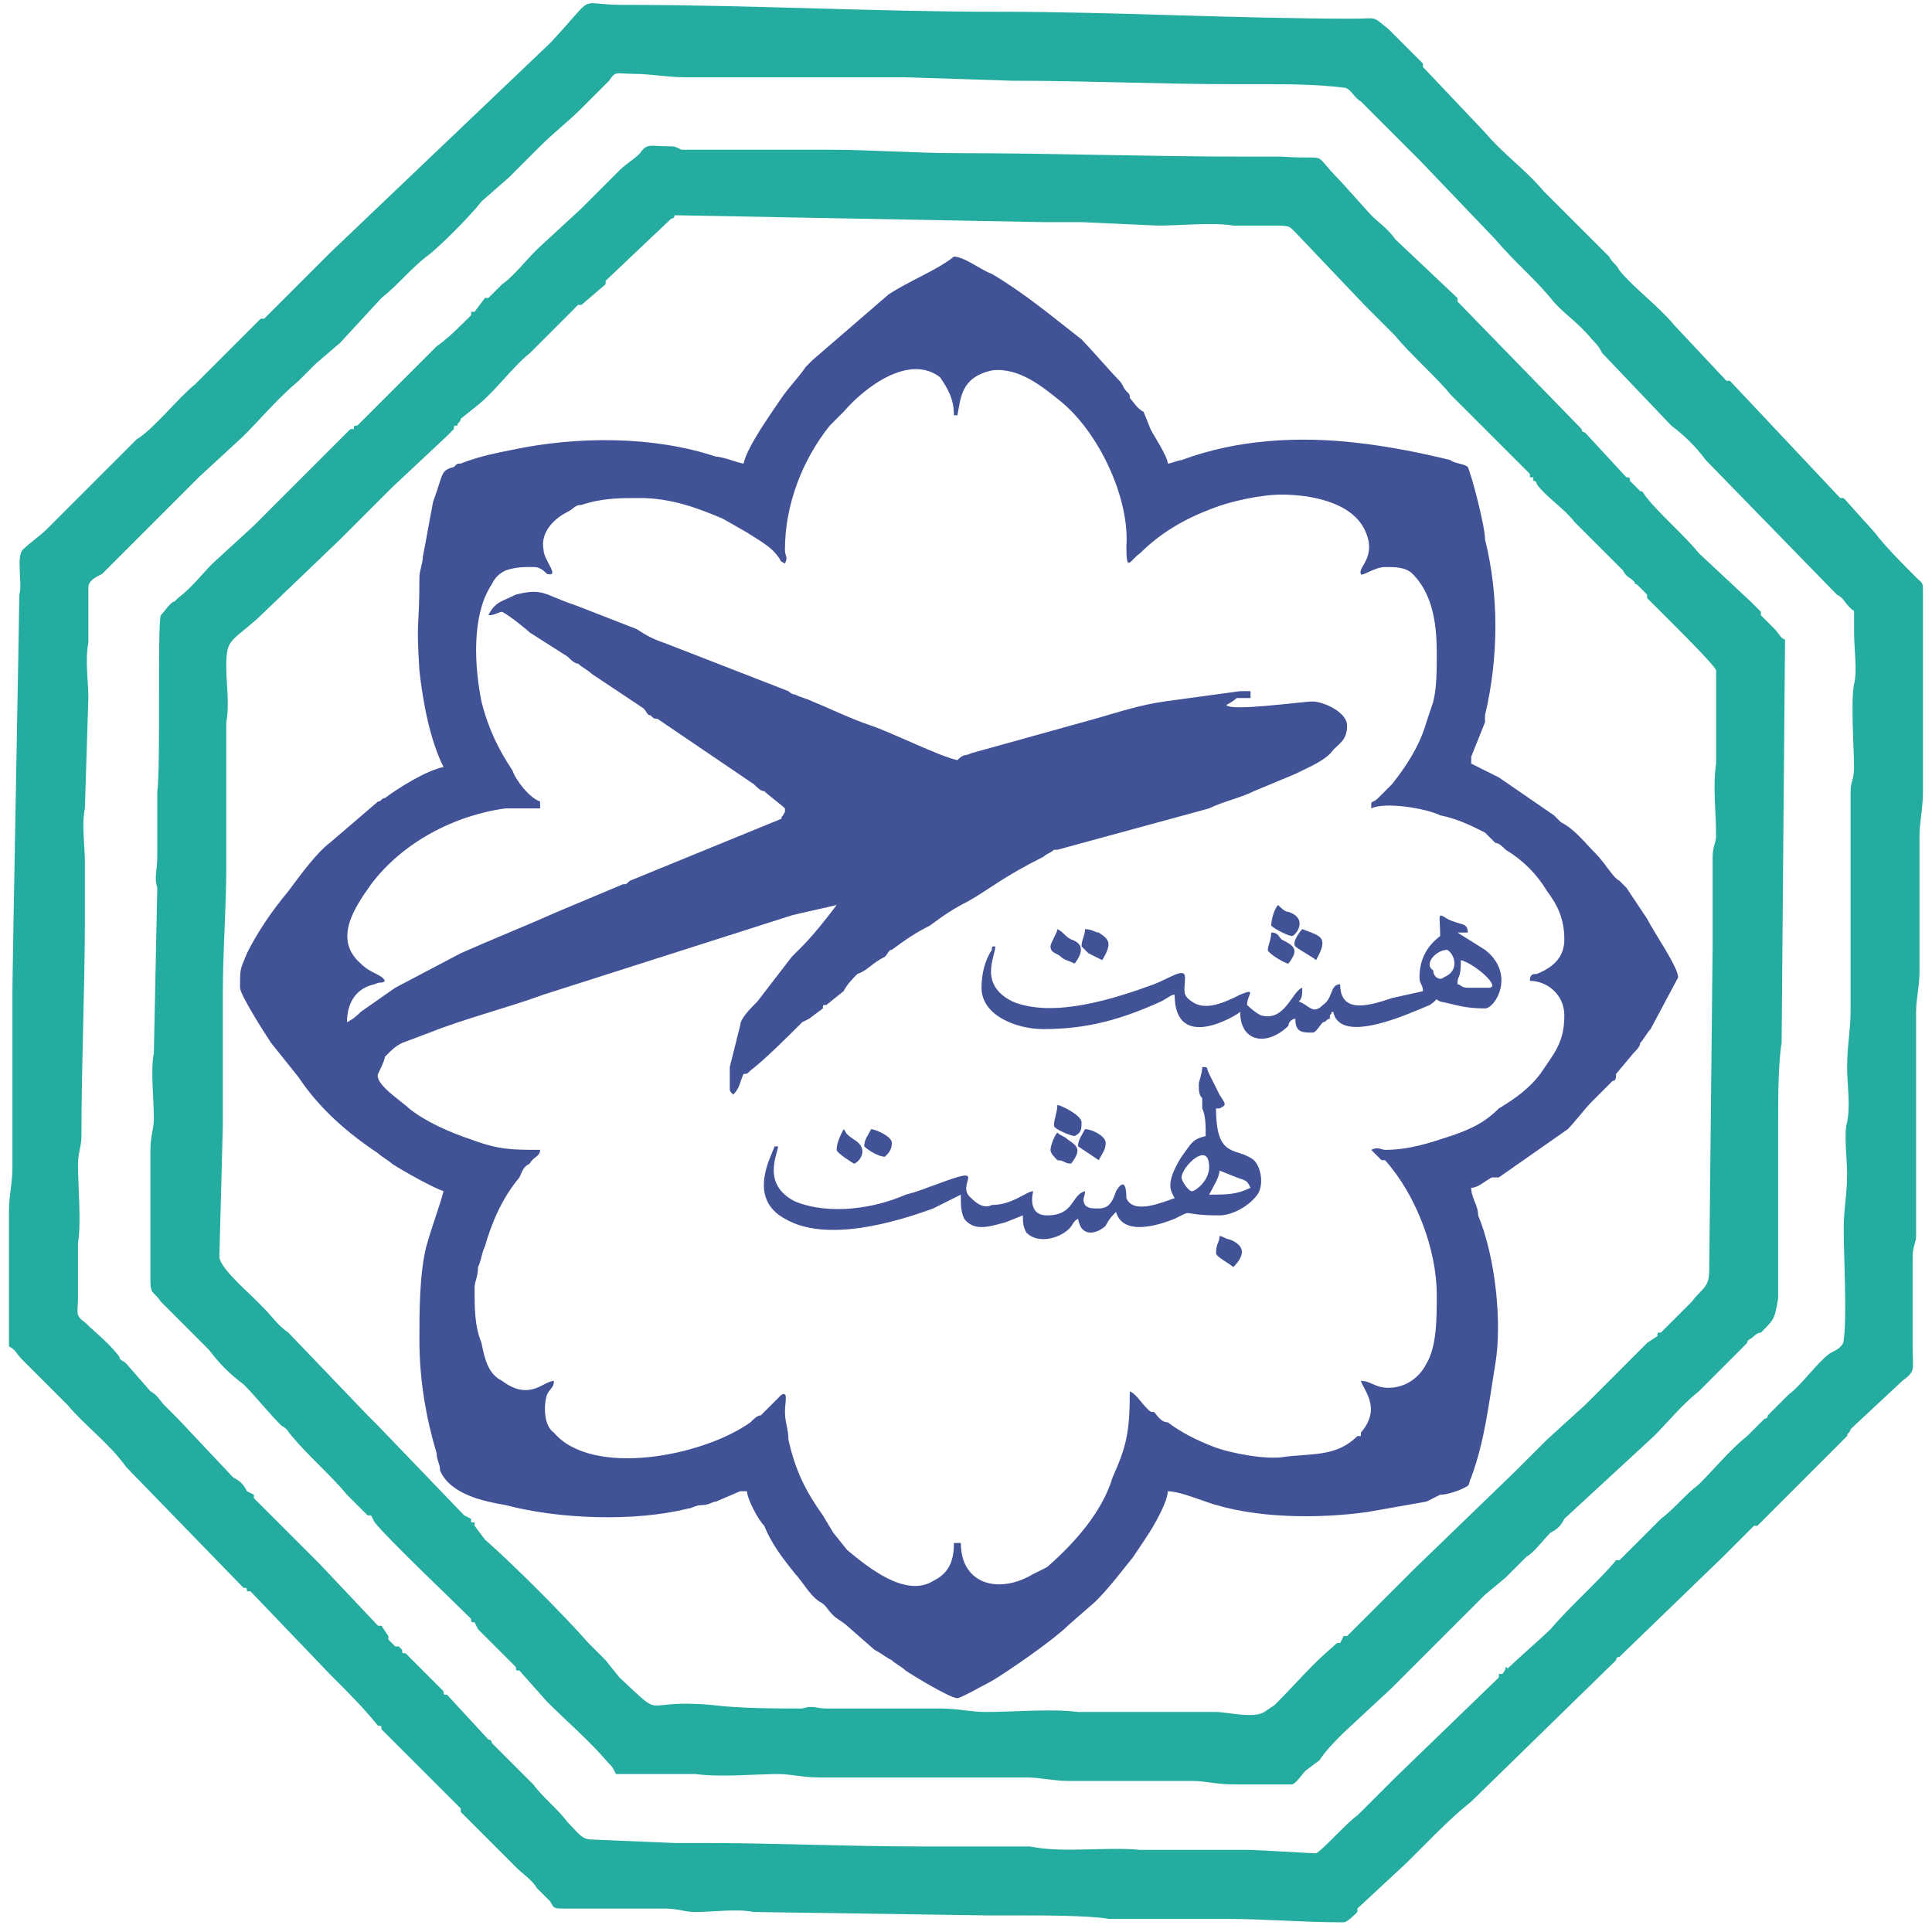 <?xml version="1.0" encoding="UTF-8"?>
<!DOCTYPE svg PUBLIC "-//W3C//DTD SVG 1.0//EN" "http://www.w3.org/TR/2001/REC-SVG-20010904/DTD/svg10.dtd">
<!-- Creator: CorelDRAW 2019 (64-Bit) -->
<svg xmlns="http://www.w3.org/2000/svg" xml:space="preserve" width="4.167in" height="4.167in" version="1.0" style="shape-rendering:geometricPrecision; text-rendering:geometricPrecision; image-rendering:optimizeQuality; fill-rule:evenodd; clip-rule:evenodd"
viewBox="0 0 4166.66 4166.66"
 xmlns:xlink="http://www.w3.org/1999/xlink">
 <defs>
  <style type="text/css">
   <![CDATA[
    .fil1 {fill:#24ACA1}
    .fil0 {fill:#415296}
   ]]>
  </style>
 </defs>
 <g id="Layer_x0020_1">
  <g id="هشت_x0020_بهشت.eps">
   <path class="fil0" d="M1603.63 999.74c-7.47,0 -44.63,-14.89 -59.52,-14.89 -133.87,-44.6 -297.48,-44.6 -438.82,-14.89 -37.22,7.47 -74.35,14.89 -111.56,29.78 -7.41,0 -7.41,0 -14.89,7.44 -29.74,7.42 -22.33,14.89 -44.63,74.35 -7.41,37.22 -14.83,81.82 -22.3,119.04 0,14.83 -7.41,29.71 -7.41,44.6 0,119.01 -7.44,81.79 0,200.83 7.41,66.94 22.3,148.76 52.02,208.22 -37.13,7.47 -96.65,44.63 -126.39,66.93 -7.47,0 -7.47,7.47 -14.89,7.47l-104.15 89.26c-29.72,22.3 -66.94,74.35 -89.24,104.09 -37.16,44.6 -66.93,89.24 -89.26,133.87 -14.89,37.19 -14.89,29.78 -14.89,74.41 0,14.83 52.11,96.68 66.99,118.98l59.46 74.41c44.63,66.93 104.15,118.95 171.09,163.56 7.41,7.47 22.3,14.94 29.74,22.3 22.3,14.95 89.24,52.11 111.54,59.58 -7.41,29.69 -22.3,66.93 -37.13,119.04 -14.89,59.46 -14.89,141.25 -14.89,200.8 0,89.24 14.89,171.03 37.19,245.43 0,14.86 7.41,22.33 7.41,37.16 22.33,52.07 96.68,66.93 141.31,74.41 111.57,29.69 275.21,37.16 394.19,7.35 7.48,0 14.89,-7.35 29.78,-7.35 14.86,0 22.33,-7.47 29.74,-7.47l52.05 -22.3c0,0 7.47,0 14.89,0 0,14.83 22.3,59.46 37.19,74.41 14.86,37.16 37.16,66.94 66.96,104.07 14.83,14.85 29.72,44.63 52.05,59.49 14.89,7.47 14.89,14.94 29.71,29.78 7.48,7.47 22.3,14.85 29.78,22.3l59.49 52.11c14.89,7.35 22.3,14.86 37.19,22.33 7.48,7.35 22.33,14.83 29.81,22.3 22.3,14.83 96.65,59.46 111.54,59.46 7.44,0 59.46,-29.77 74.38,-37.16 37.19,-22.3 133.93,-89.24 163.58,-119.04l59.57 -52.07c29.69,-29.69 51.99,-59.49 81.79,-96.62l29.78 -44.63c14.83,-22.3 44.6,-74.41 44.6,-96.71 22.33,0 59.49,14.83 81.79,22.3 104.09,37.16 245.43,37.16 349.52,22.3l126.51 -22.3c14.83,-7.47 14.83,-7.47 29.66,-14.86 14.98,0 37.28,-7.44 52.11,-14.92 14.86,-7.39 7.47,-7.39 14.86,-22.33 29.77,-81.76 37.25,-156.17 52.07,-245.43 14.86,-89.23 0,-230.48 -37.16,-319.72 0.03,-22.42 -14.92,-37.28 -14.92,-59.58 14.94,0 29.77,-14.83 44.6,-22.3 7.47,0 7.47,0 14.94,0l148.72 -104.09c14.83,-14.94 37.16,-44.63 52.11,-59.58l44.6 -44.63c7.39,0 7.39,-7.36 7.39,-14.83l37.25 -44.6c7.35,-7.5 14.83,-14.86 14.83,-22.33 7.5,-7.47 14.86,-22.3 22.33,-29.78l59.46 -111.54c0,-22.3 -51.99,-96.7 -66.93,-126.42l-44.63 -66.96c-7.35,-7.41 -7.35,-7.41 -14.83,-14.89 -14.86,-7.41 -29.78,-37.13 -52.11,-59.46 -22.3,-22.3 -44.63,-52.07 -74.32,-66.93 -7.47,-7.47 -7.47,-7.47 -14.91,-14.89l-118.95 -81.82 -59.55 -29.74c0,0 0,-7.41 0,-14.89l29.77 -74.35c0,-7.47 0,-7.47 0,-14.89 29.78,-126.48 29.78,-260.35 0,-379.33 0,-29.72 -29.77,-141.28 -37.16,-156.17 -7.47,-7.44 -29.78,-7.44 -37.25,-14.89 -59.46,-14.86 -133.87,-29.74 -200.8,-37.16 -126.43,-14.89 -260.29,-7.47 -379.33,37.16 -7.35,0 -22.3,7.44 -29.69,7.44 0,-14.89 -29.78,-59.49 -37.25,-74.41l-14.83 -37.13c-14.83,-7.48 -22.3,-22.36 -29.8,-29.81 0,-7.41 0,-7.41 -7.36,-14.89 -7.47,-7.41 -7.47,-14.83 -14.94,-22.3 -14.83,-14.86 -66.93,-74.35 -81.76,-89.26 -66.93,-52.05 -119.04,-96.65 -193.39,-141.28 -22.33,-7.41 -59.52,-37.22 -81.85,-37.22 -37.13,29.8 -96.65,52.1 -141.28,81.85l-163.64 141.28c-7.44,7.47 -7.44,7.47 -14.86,14.89 -14.89,22.33 -37.19,44.63 -52.1,66.93 -14.83,22.33 -74.35,104.15 -81.76,141.34zm1160.26 66.96c59.49,0 148.72,14.83 178.5,74.35 29.69,59.52 -14.92,81.82 -7.47,96.68 0,7.44 29.8,-14.86 52.1,-14.86 22.33,0 44.63,0 59.46,14.86 44.63,44.6 52.11,111.57 52.11,171.06 0,37.22 0,74.38 -7.47,104.15l-14.83 44.63c-14.94,52.02 -44.63,96.65 -74.41,133.87l-29.8 29.72c-14.83,14.92 -14.83,0 -14.83,22.33 29.77,-14.86 119.04,0 148.69,14.89 37.28,7.42 66.96,22.3 96.74,37.22 7.48,7.41 14.83,14.83 22.3,22.3 7.47,0 14.86,7.42 22.33,14.83 37.16,22.3 66.93,52.1 89.24,89.26 22.3,29.78 37.16,59.52 37.16,104.12 0,37.22 -22.3,59.52 -59.46,74.38 -7.47,0 -14.86,0 -14.86,14.89 37.16,0 74.32,29.72 74.32,74.41 0,59.46 -22.3,81.79 -51.99,126.39 -22.33,29.78 -52.1,52.11 -89.26,74.41 -29.78,29.69 -59.55,44.63 -104.18,59.46 -44.63,14.86 -89.23,29.81 -141.25,29.81 -7.47,0 -14.94,-7.48 -29.77,0 7.47,7.35 14.83,14.83 22.3,22.3l7.47 0c66.93,74.32 111.57,193.33 111.57,290.07 0,52.07 0,111.56 -22.3,148.69 -14.94,29.78 -44.63,52.11 -81.88,52.11 -29.69,0 -37.16,-14.83 -59.49,-14.83 7.5,22.3 44.63,59.46 0,111.54 0,0 0,0 0,7.38l-7.44 0c-44.63,44.61 -96.62,37.25 -156.2,44.61 -37.13,7.5 -118.92,-7.36 -156.17,-22.3 -37.16,-14.83 -66.96,-29.69 -96.65,-51.99 -14.92,0 -22.3,-14.94 -29.78,-22.3 -7.47,0 -7.47,0 -14.83,-7.48 -14.94,-14.85 -22.3,-29.8 -37.28,-37.16 0,89.24 -7.36,118.92 -37.13,185.85 -22.33,74.41 -81.79,141.37 -141.34,193.44l-29.8 14.83c-74.29,44.63 -156.14,22.33 -156.14,-66.91l-14.86 0c0,44.6 -14.86,66.91 -44.66,81.76 -59.43,37.25 -141.28,-29.69 -185.91,-66.93l-29.78 -37.16 -22.3 -37.16c-37.16,-52.07 -59.46,-96.7 -74.35,-163.64 0,-22.3 -7.44,-37.16 -7.44,-59.46 0,-22.33 7.44,-44.63 -7.47,-37.28l-44.6 44.63c-7.44,0 -14.86,7.47 -22.33,14.94 -104.09,74.29 -342.08,118.92 -423.93,22.3 -22.3,-14.92 -22.3,-59.55 -14.89,-81.88 7.47,-14.83 14.89,-14.83 14.89,-29.66 -22.3,-0.03 -52.02,44.61 -111.54,0 -29.74,-14.94 -37.22,-44.63 -44.63,-81.88 -14.89,-37.16 -14.89,-74.32 -14.89,-118.95 0,-14.95 7.47,-22.3 7.47,-44.6 7.41,-14.95 7.41,-29.81 14.83,-44.63 14.89,-52.11 37.22,-104.21 74.41,-148.81 7.41,-14.86 7.41,-22.33 22.33,-29.81 7.41,-14.83 22.3,-14.83 22.3,-29.65 -59.52,0 -89.26,0 -148.78,-22.33 -44.6,-14.95 -96.65,-37.25 -133.87,-66.94 -14.89,-14.94 -74.35,-52.1 -66.93,-74.41 0,0 14.89,-29.77 14.89,-37.16 14.86,-14.94 22.33,-22.3 37.16,-29.78l59.52 -22.3c74.35,-29.81 163.61,-52.11 245.43,-81.85l535.5 -171.03c29.77,-7.47 66.93,-14.89 96.71,-22.3 -22.3,29.74 -52.08,66.93 -74.41,89.26 -7.41,7.41 -14.83,14.83 -22.3,22.3l-74.38 96.68c-14.89,14.83 -37.19,37.13 -37.19,52.08l-22.33 89.26c0,7.35 0,37.13 0,44.6 0,7.39 0,7.39 7.5,14.86 14.83,-14.86 14.83,-29.8 22.3,-44.63 7.41,0 7.41,0 14.83,-7.47 29.77,-22.3 81.85,-74.29 111.56,-104.09l14.89 -7.48 29.74 -22.3c0,-7.41 0,-7.41 7.47,-7.41l37.13 -29.75c7.47,-14.89 22.33,-29.74 29.8,-37.19 22.3,-7.44 29.72,-22.33 59.46,-37.16 7.47,-7.47 7.47,-14.89 14.89,-14.89 29.81,-22.33 52.11,-37.22 81.85,-52.05 29.72,-22.33 52.02,-37.22 81.82,-52.11 52.05,-29.74 74.35,-52.04 163.55,-96.65 7.47,-7.44 14.92,-7.44 22.42,-14.92l7.35 0 327.31 -89.24c29.69,-14.86 66.93,-22.33 96.62,-37.16l89.26 -37.22c29.77,-14.89 66.9,-29.71 81.88,-52.02 14.83,-14.92 29.66,-22.33 29.66,-52.11 0,-29.74 -51.99,-52.04 -74.29,-52.04 -22.33,0 -178.5,22.3 -185.97,7.41 0,0 14.83,-7.41 22.3,-14.89 7.47,0 22.3,0 29.8,0l0 -14.85c-14.94,0 -7.5,0 -22.33,0l-163.64 22.33c-52.1,7.41 -96.74,22.3 -148.72,37.16l-267.79 74.41c-14.89,7.41 -14.89,0 -29.74,14.89 -37.19,-7.48 -141.34,-59.52 -185.97,-74.41 -44.6,-14.89 -89.24,-37.22 -126.43,-52.04 -14.86,-7.48 -22.33,-7.48 -37.16,-14.89 0,0 -7.47,0 -14.89,-7.44l-267.76 -104.12c-22.3,-7.42 -37.19,-14.89 -59.52,-29.75l-133.87 -52.07c-66.93,-22.33 -66.93,-37.16 -126.45,-22.33 -29.72,14.89 -44.63,14.89 -59.46,44.63 14.83,0 22.3,-7.42 29.74,-7.42 14.89,7.42 52.02,37.19 59.52,44.63l81.76 52.02c7.47,7.47 14.89,14.92 22.36,14.92 7.41,7.41 22.3,14.89 29.74,22.3l111.54 74.35c7.44,7.47 7.44,14.92 14.89,14.92 7.44,7.41 7.44,7.41 14.85,7.41l208.28 141.34c7.41,7.42 14.86,14.89 22.3,14.89 7.44,7.41 37.16,29.74 44.63,37.16l0 7.47c-7.47,14.83 -7.47,7.41 -7.47,14.83l0 0 -327.2 133.87c-7.47,7.47 -7.47,7.47 -14.89,7.47l-141.34 59.46c-66.93,29.8 -141.31,59.52 -208.24,89.26l-141.28 74.41 -74.41 52.05c-7.44,7.47 -14.86,14.83 -29.74,22.3 0,-44.61 22.3,-74.35 59.52,-81.82 14.83,-7.41 14.83,0 22.3,-7.41 -7.47,-14.89 -29.77,-14.89 -52.07,-37.22 -59.46,-52.05 -14.86,-118.98 22.3,-171.03 66.93,-89.24 178.5,-148.76 290.06,-163.64 22.3,0 52.11,0 74.41,0l0 -14.86c-22.3,-7.47 -52.1,-44.63 -59.52,-66.93 -29.74,-44.6 -52.04,-89.24 -66.93,-148.75 -14.89,-74.41 -22.33,-185.97 22.3,-252.91 7.41,-14.86 14.89,-22.3 29.74,-29.75 22.3,-7.41 37.19,-7.41 59.49,-7.41 14.91,0 22.33,7.41 29.74,14.86 29.77,7.44 -7.41,-29.74 -7.41,-52.07 -7.42,-37.19 22.3,-66.91 52.04,-81.82 14.89,-7.41 14.89,-14.83 29.78,-14.83 44.63,-14.89 81.85,-14.89 126.45,-14.89 66.93,0 126.42,22.3 178.5,44.63l52.04 29.72c22.3,14.89 52.05,29.8 66.94,52.11 7.41,7.41 0,7.41 14.89,14.83 7.44,-14.83 0,-14.83 0,-29.74 0,-96.65 37.16,-193.36 96.68,-267.74l29.72 -29.71c44.63,-52.11 141.37,-126.45 208.3,-74.41 14.89,22.3 29.72,44.6 29.72,81.82l7.5 0c7.41,-37.22 7.39,-81.82 74.35,-96.74 59.52,-7.42 111.5,37.22 148.75,66.96 81.79,66.96 148.7,208.28 141.34,312.43 0,59.46 7.36,29.72 29.69,14.83 44.63,-44.63 96.71,-74.35 156.2,-96.68 37.25,-14.89 104.18,-29.72 148.78,-29.72z"/>
   <path class="fil1" d="M19.41 2903.77c14.89,7.47 14.89,14.83 29.74,29.78l96.7 96.62c37.16,44.63 89.27,81.88 126.4,133.87l252.91 260.38c7.41,0 7.41,0 7.41,7.35l0 0 7.47 0 171.03 178.5c37.22,37.24 74.41,74.41 104.15,111.56 7.41,0 7.41,0 7.41,7.47l171.09 171.03c0,7.47 0,7.47 0,7.47l111.56 111.57c7.42,7.47 7.42,7.47 7.42,7.47 14.89,14.83 37.19,29.78 44.63,44.6l29.78 29.8c7.41,14.83 7.41,14.83 29.74,14.83 7.41,0 22.3,0 29.78,0 29.74,0 37.16,0 59.46,0l126.45 0c29.74,0 44.63,7.47 66.93,7.47 37.22,0 89.26,-7.47 126.45,0l505.75 7.39c29.74,0 37.16,0 66.96,0 51.99,0 148.7,0 193.33,7.47 37.24,0 81.88,0 126.48,0 37.16,0 81.79,0 126.43,0 79.21,0 158.51,6.97 244.55,7.41l9.06 0c7.59,-0.91 21.83,-15.12 28.98,-22.27l0 0 0 -7.47 104.18 -96.71c7.39,-7.39 7.39,-7.39 7.39,-7.39l14.91 -14.92 14.86 -14.86c37.16,-37.24 66.93,-66.93 104.09,-96.7l312.37 -304.89c0,0 0,-7.47 7.47,-7.47l223.13 -215.66 59.55 -59.58c7.38,-7.36 7.35,-7.36 7.35,-7.36l0.03 0c7.47,0 7.44,0 7.44,0l193.36 -193.44c0,-7.38 7.47,-7.38 7.47,-14.83l111.56 -104.09c29.78,-22.33 22.3,-22.33 22.3,-74.41 0,-22.33 0,-37.16 0,-52.1 0,-44.63 0,-96.62 0,-141.25 0,-22.3 7.47,-29.78 7.47,-44.63 0,-37.25 0,-67.02 0,-96.71 0,-37.25 0,-59.58 0,-96.71 0,-37.16 0,-66.93 0,-96.74 0,-37.16 0,-59.46 0,-96.62 0,-29.78 0,-59.55 0,-96.71 0,-29.74 7.35,-52.05 7.35,-89.26l0 -290.04c0,-29.74 7.47,-59.52 7.47,-96.68l0 -423.99c0,-29.72 0,-22.3 -14.83,-37.16 -29.78,-29.78 -66.93,-66.91 -89.26,-96.71l-66.93 -74.35c-7.47,0 -7.47,0 -7.47,0l-237.96 -252.91c0,0 0,0 -7.47,0l-111.57 -118.98c-37.25,-44.63 -89.23,-81.82 -119.01,-118.98 -7.47,-14.89 -14.86,-14.89 -22.33,-29.8l-141.34 -141.28c-37.13,-44.63 -89.24,-81.82 -126.4,-126.45l-133.87 -141.28 0 -7.47c-22.33,-22.33 -52.1,-52.05 -74.41,-74.38 -37.16,-29.72 -22.33,-22.3 -74.32,-22.3 -260.38,0 -513.17,-14.89 -766.07,-14.89 -267.79,0 -535.56,-14.86 -810.7,-14.86 -35.81,0 -53.13,-3.52 -64.7,-3.6l-1.56 0c-20.63,0.44 -23.24,13.92 -89.94,85.39l-476.04 453.71c-7.42,7.41 -14.83,14.89 -22.3,22.33 -14.83,14.89 -29.72,29.71 -44.63,44.6l-74.35 74.37 -7.41 0 -141.34 141.34c-37.22,29.71 -89.27,96.65 -126.45,118.98l-66.96 66.93c0,0 0,0 -7.39,7.47 -7.44,7.41 -14.92,14.83 -22.33,22.3l-96.68 96.68c-14.89,14.89 -37.19,29.71 -52.07,44.6 -14.86,14.92 0,74.38 -7.41,96.68 0,29.8 -14.89,810.7 -14.89,855.33 0,29.75 0,59.46 0,89.27 0,37.13 0,66.93 0,96.7 0,37.16 0,66.93 0,96.62 0,29.77 0,66.93 0,96.71 0,37.16 -7.44,59.49 -7.44,96.74 0,29.77 0,66.93 0,96.71 0,37.16 0,59.46 0,96.62 0,29.78 0,59.58 0,96.74zm3979.14 -1428.05c-7.47,37.22 0,141.37 0,178.5 0,29.78 -7.47,29.78 -7.47,52.11 0,163.61 0,312.37 0,475.98 0,37.13 -7.47,74.41 -7.47,119.04 0,37.13 7.47,81.76 0,118.92 -7.39,22.3 0,81.88 0,111.56 0,44.63 -7.39,74.41 -7.39,119.04 0,52.07 7.39,193.42 0,238.05 0,14.86 -14.94,22.33 -29.78,29.69 -29.77,22.3 -59.46,66.93 -89.26,89.23l-44.6 44.63c0,7.47 -7.47,7.47 -7.47,7.47 0,0 0,0 -7.39,7.47l-22.3 22.3 -7.48 7.38c-37.16,29.78 -66.93,66.94 -104.09,104.18 -29.78,22.3 -52.11,51.99 -81.88,74.32l-89.24 89.24c0,0 0,0 -7.47,0 -29.69,37.28 -104.09,104.21 -141.25,148.81 -14.94,14.86 -74.41,66.96 -89.24,81.79 -7.47,7.47 0,0 -7.47,0 0,7.47 -7.47,14.83 -7.47,14.83 -7.39,0 -7.39,0 -7.39,0 0,7.47 0,7.47 0,7.47l-223.1 215.66c-7.47,7.47 -7.47,7.47 -14.94,14.94l-66.93 66.93c-22.33,14.83 -74.32,74.29 -89.26,81.79 -7.36,0 -126.39,-7.5 -148.72,-7.5 -14.83,0 -37.13,0 -52.07,0 -22.3,0 -37.16,0 -59.46,0 -29.81,0 -89.27,0 -119.04,0 -74.32,-7.36 -163.56,7.5 -237.96,-7.36 -29.78,0 -81.82,0 -119.04,0 -37.13,0 -74.35,0 -118.98,0 -156.2,0 -312.37,-7.47 -468.56,-7.47 -22.3,0 -37.19,0 -59.52,0l-178.47 -7.47c-22.33,0 -29.74,-14.83 -52.11,-37.16 -22.3,-29.78 -52.04,-52.07 -74.37,-81.76l-89.24 -89.26c0,-7.44 -7.41,-7.44 -7.41,-7.44l-89.26 -96.74c-7.48,0 -7.48,0 -7.48,-7.39l-81.76 -81.88c-7.47,0 -7.47,0 -7.47,-7.35l-7.41 -7.47 -7.42 0 -14.91 -14.83c0,-7.47 0,-7.47 0,-7.47l-14.89 -22.33c-7.41,0 -7.41,0 -7.41,0l-126.45 -133.87 -141.28 -141.34 0 -7.39 -14.92 -7.44c-7.41,-14.86 -14.89,-22.33 -29.72,-29.8l-119.04 -126.39c-7.41,-7.47 -14.83,-14.83 -29.72,-29.78 -7.44,-7.38 -14.91,-22.33 -29.74,-29.69l-52.1 -59.58c-7.42,-7.35 -14.83,-7.35 -14.83,-14.83 -22.3,-29.8 -52.11,-52.11 -74.41,-74.41 -22.3,-14.86 -14.86,-22.3 -14.86,-51.99 0,-29.8 0,-89.26 0,-119.04 7.44,-44.63 0,-119.04 0,-171.15 0,-22.3 7.44,-37.13 7.44,-59.46 0,-163.64 7.41,-312.37 7.41,-475.98 0,-37.19 0,-74.41 0,-111.54 0,-44.63 -7.41,-81.85 0,-119.04l7.47 -238.02c0,-37.16 -7.47,-81.79 0,-118.98 0,-37.19 0,-81.82 0,-118.98 0,-14.89 14.83,-22.33 29.74,-29.78 52.02,-52.07 96.65,-96.68 148.76,-148.72l44.63 -44.63c7.42,-7.47 7.42,-7.47 14.83,-14.89l96.71 -89.24c37.22,-37.22 74.37,-81.85 118.98,-119.04l37.22 -37.16 52.05 -44.63 89.23 -96.71c37.22,-29.74 59.52,-59.46 96.74,-89.26 22.3,-14.83 96.65,-89.24 118.98,-118.98l59.52 -52.05c22.3,-22.3 44.63,-44.6 66.93,-66.93 29.72,-29.78 59.46,-52.07 89.24,-81.82l59.52 -59.52c14.86,-22.3 14.86,-14.89 52.05,-14.89 37.19,0 74.35,7.47 111.56,7.47 81.82,0 156.17,0 238.02,0 44.6,0 74.35,0 118.98,0 37.19,0 81.82,0 119.04,0l230.52 7.42c163.61,0 312.43,7.41 475.98,7.41 22.33,0 37.28,0 59.58,0 51.99,0 118.92,0 178.5,7.47 14.83,0 22.3,22.33 37.13,29.74 37.16,37.19 96.74,96.71 126.42,126.45l163.64 171.09c37.16,44.6 81.79,81.76 119.04,126.39 22.33,29.78 59.46,52.11 89.26,89.24 7.35,7.47 14.83,14.91 22.3,29.8l148.73 156.17c29.77,22.33 52.07,44.63 74.41,74.38l282.59 290.04c14.92,7.47 14.92,14.89 29.78,29.8 7.47,7.41 7.47,0 7.47,14.83 0,14.89 0,22.33 0,37.22 0,37.19 7.35,81.82 0,111.54z"/>
   <path class="fil1" d="M1328.43 3826.04c14.89,0 22.3,0 37.19,0 14.89,0 29.74,0 44.63,0l89.24 0c59.52,7.35 126.45,0 178.5,0 29.74,0 52.04,7.35 89.26,7.35 29.71,0 59.49,0 89.23,0 29.75,0 52.05,0 89.26,0l267.74 0c29.78,0 59.58,7.47 89.24,7.47l267.76 0c29.78,0 52.11,7.47 89.24,7.47l126.51 0c7.39,0 22.3,-22.3 29.69,-29.8l29.78 -22.3c14.86,-22.3 29.8,-37.16 52.11,-59.46l104.09 -96.71 111.54 -111.57c29.8,-29.78 59.49,-59.46 89.26,-89.26l44.63 -37.13c7.47,-7.5 7.47,-7.5 14.83,-14.94 0,0 0,0 7.48,-7.39l0 0 7.47 -7.47c7.38,-7.47 7.35,-7.47 14.86,-14.83 14.83,-7.48 37.13,-37.25 52.07,-52.11 14.83,-7.47 22.3,-14.83 29.69,-29.78l193.44 -178.5c29.69,-29.69 59.46,-66.93 96.71,-96.62l104.09 -104.18c0,-7.39 7.48,-7.39 14.83,-14.86 0.03,0 7.47,-7.47 14.94,-7.47 29.69,-29.69 29.69,-29.69 37.16,-74.29 0,-37.28 0,-74.41 0,-111.57 0,-22.33 0,-29.78 0,-52.11l0 -171.11c0,-14.86 0,-22.3 0,-44.63 0,-51.99 0,-126.39 7.47,-171.03 0,-22.3 7.38,-862.75 7.38,-870.17 -7.38,0 -14.85,-14.89 -22.33,-22.33l-29.69 -29.77c0,0 0,0 0,-7.42l-22.3 -22.33 -111.57 -104.12c-29.78,-37.16 -89.35,-89.26 -111.65,-118.98 -7.35,-7.42 -7.35,-14.89 -14.86,-14.89l-22.3 -22.33c0,-7.41 0,-7.41 -7.47,-7.41l-89.23 -96.68c0,0 -7.39,0 -7.39,-7.47l-267.74 -275.15c0,0 0,0 0,-7.47l-133.87 -126.39c-14.94,-22.33 -37.28,-37.22 -52.1,-52.11l-66.94 -74.35c-66.93,-66.93 -14.83,-44.63 -126.42,-52.05l-74.38 0c-208.3,0 -416.46,-7.47 -624.76,-7.47 -89.24,0 -185.97,-7.41 -275.21,-7.41 -96.68,0 -185.91,0 -282.62,0 -14.85,0 -29.74,0 -37.16,0 -14.92,-7.44 -14.92,-7.44 -29.8,-7.44 -37.16,0 -44.6,-7.47 -59.46,14.86 -14.89,14.89 -29.78,22.3 -44.6,37.19l-29.8 29.74c-14.83,14.89 -22.3,22.3 -37.16,37.19 -7.47,7.44 -7.47,7.44 -14.89,14.92l-96.71 89.23c-22.3,22.3 -52.05,59.46 -74.35,74.35l-29.74 29.74c0,0 0,0 -7.47,0l-22.3 29.78 -7.44 0 0 7.41c-22.3,22.33 -52.04,52.05 -74.35,66.96l-171.09 171.06c-7.41,0 -7.41,0 -7.41,7.42l0 0c-7.47,0 -7.47,0 -7.47,0l-171.03 171.08c-14.89,14.89 -22.3,22.33 -37.19,37.22l-89.27 81.76c-22.3,22.33 -44.6,52.11 -74.41,74.41 0,0 0,0 -7.41,7.41 -7.41,0 -22.3,22.33 -29.74,29.75 -7.47,22.33 0,334.72 -7.47,379.36l0 66.93c0,29.74 0,52.05 0,74.38 0,29.71 -7.42,44.6 0,66.9l-7.42 357.03c-7.41,37.13 0,96.71 0,141.31 0,22.33 -7.41,37.16 -7.41,66.96l0 282.56c0,29.81 7.41,22.33 22.3,44.63 0,0 0,0 7.44,7.47l0 0 96.65 96.74c22.33,29.66 44.63,51.99 74.41,74.29 29.74,29.77 52.04,59.58 81.85,89.26 14.83,7.47 14.83,14.92 22.3,22.3 37.16,44.61 81.76,81.88 118.98,126.48l44.63 44.63c7.42,0 7.42,0 7.42,0l7.47 14.86c29.72,37.16 178.5,178.5 208.21,208.28 0,7.38 0,7.38 7.44,7.38l7.47 14.92c7.41,7.39 7.41,7.39 14.83,14.86l66.93 66.93c0,7.47 0,7.47 7.47,7.47l59.46 66.93c44.63,44.63 89.29,81.79 133.93,133.87 7.41,7.38 7.41,7.38 14.86,22.33zm2372.59 -2380.04c0,66.94 0,141.28 0,200.8 -7.47,52.05 0,104.15 0,156.2 0,14.89 -7.47,22.3 -7.47,44.63l0 148.75c0,14.83 0,29.72 0,44.63l-7.39 699.08c0,37.25 -14.91,37.25 -37.24,66.93 -7.47,7.47 -14.83,14.94 -22.3,22.33l-44.63 44.6c-7.48,0 -7.48,0 -7.48,7.47l-22.3 14.86 -96.62 96.71c0,0 0,0 -7.47,7.47l-14.83 14.83c-7.47,7.48 -7.47,7.48 -14.94,14.86l-81.79 74.41c-14.83,14.83 -37.16,37.13 -52.11,52.1l-14.83 14.83 -223.13 215.66c-7.44,7.44 -7.44,7.44 -14.83,14.94l-126.51 126.39 -7.35 0 -7.48 14.83c-7.47,0 -7.47,0 -14.83,7.47 -44.63,37.16 -81.88,81.79 -126.51,126.39l-22.33 14.94c-22.3,14.86 -81.76,0 -104.06,0l-148.72 0c-14.94,0 -22.3,0 -44.63,0 -29.77,0 -74.41,0 -104.18,0 -59.46,-7.47 -133.87,0 -200.83,0 -29.72,0 -59.46,-7.47 -96.65,-7.47 -29.74,0 -66.93,0 -96.68,0 -22.36,0 -29.78,0 -52.11,0l-96.65 0c-22.33,0 -29.78,-7.47 -52.11,0 -59.46,0 -133.87,0 -193.33,-7.47 -163.67,-14.83 -96.74,37.28 -200.8,-59.46l-29.8 -37.13c0,0 0,0 -7.41,-7.47l0 0 -29.75 -29.8c-52.07,-59.46 -163.64,-171.03 -223.16,-223.1l-22.3 -29.69 0 -7.47c-7.44,0 -7.44,0 -7.44,0 0,0 0,0 0,-7.47l-14.89 -7.39 -185.91 -193.41c-7.41,-7.39 -14.89,-14.86 -22.3,-22.33l-171.08 -178.5c-22.3,-14.83 -37.16,-37.16 -52.05,-51.99l-22.3 -22.3c-14.92,-14.95 -74.41,-66.93 -74.41,-89.26l7.47 -282.68c0,-52.11 0,-96.74 0,-141.34 0,-22.33 0,-44.63 0,-74.32 0,-22.3 0,-37.25 0,-66.99 0,-96.65 7.42,-185.91 7.42,-275.15l0 -260.35c0,-7.41 0,0.03 0,-14.83l0 -37.19c7.41,-37.22 0,-81.85 0,-119.04 0,-59.46 7.41,-52.04 66.93,-104.09l178.5 -171.09c37.19,-37.19 74.41,-74.35 111.56,-111.56l119.01 -111.54 14.85 -14.91c0,-7.42 0,-7.42 7.48,-7.42 0,-7.41 7.41,-7.41 7.41,-14.89l37.22 -29.74c37.13,-29.78 74.35,-81.82 111.57,-111.54l104.12 -104.15c7.41,0 7.41,0 7.41,0l52.05 -44.63c0,-7.42 0,-7.42 0,-7.42l141.34 -133.87c0,0 7.41,0 7.41,-7.47l795.79 14.89c29.78,0 52.08,0 81.88,0l163.64 7.42c51.98,0 118.95,-7.42 163.55,0 29.8,0 52.11,0 81.88,0 44.63,0 37.16,0 59.46,22.33l141.37 148.75c7.35,7.41 14.83,14.89 22.3,22.3l44.63 44.63c29.69,37.22 89.24,89.26 118.92,126.45 29.78,29.74 59.55,59.52 81.88,81.82 7.35,7.44 7.35,7.44 14.83,14.86l0 0 74.41 74.41 0 7.41c0,0 0,0 7.39,0l0 7.41c7.47,0 7.47,7.47 7.47,7.47 22.3,29.75 59.46,52.05 81.76,81.79l59.57 59.49c14.83,14.92 29.69,29.74 44.63,44.63 7.35,14.89 14.83,14.89 22.3,22.33 7.35,7.42 0,7.42 7.35,7.42l22.33 22.3c0,7.47 0,7.47 0,7.47l29.78 29.74c14.85,14.89 22.33,22.3 37.16,37.19 7.47,7.44 81.88,81.79 81.88,89.26z"/>
   <path class="fil0" d="M2585.42 2338.47c0,14.86 0,22.33 7.35,29.8 0,7.35 0,14.83 0,22.3 7.47,14.86 7.47,37.16 7.47,59.46 -29.78,7.48 -29.78,14.86 -52.11,44.63 -37.13,59.46 -22.3,74.41 -14.83,89.24 -22.3,7.47 -89.24,37.28 -104.09,0 0,-7.44 0,-52.08 -22.3,-14.83 -7.47,22.3 -14.94,37.16 -37.25,37.16 -14.86,0 -22.33,0 -29.69,-7.47 -7.47,-14.86 0,-14.86 0,-29.69 -29.8,7.39 -22.33,52.11 -81.88,52.11 -44.63,0 -29.8,-52.11 -29.8,-52.11 -14.83,0 -44.57,29.69 -89.17,29.69 -14.92,7.47 -29.75,0 -44.63,-14.86 -37.19,-29.78 44.63,-74.41 -74.35,-29.78 -22.33,7.47 -37.22,14.94 -66.93,22.33 -66.99,29.78 -163.67,44.72 -238.02,14.92 -74.41,-37.25 -37.22,-104.18 -37.22,-119.01l-7.42 -0.03c-7.47,22.33 -59.52,111.57 22.3,156.2 89.26,52.11 238.02,7.47 319.78,-22.3l59.55 -29.78c0,22.3 -0.03,37.25 7.42,52.07 22.3,29.8 59.52,14.94 89.23,7.47l37.16 -14.83c0,14.83 0,22.3 7.47,37.16 22.33,22.3 59.58,14.83 81.88,0 22.3,-14.86 14.83,-22.33 29.69,-29.8 7.47,44.63 44.63,29.8 59.55,14.94 7.39,-14.94 14.86,-22.3 22.33,-29.77 14.83,52.07 89.24,29.77 126.39,14.83 44.63,-22.3 7.47,-7.35 96.71,-7.35 22.33,0 59.46,-14.94 81.79,-44.72 14.83,-22.33 7.47,-59.49 -7.47,-74.32 -37.16,-29.8 -81.76,0 -81.76,-111.57l0 0 7.44 0c14.86,-7.47 14.86,-7.47 0,-29.77l-22.3 -44.63c-7.47,-14.83 0,-14.83 -14.94,-14.83 0,14.83 -7.35,29.66 -7.35,37.13zm-14.95 230.6c-7.38,0 -22.33,-22.3 -22.33,-29.77 0,-22.33 59.58,-81.79 59.58,-22.33 0,29.8 -29.77,52.1 -37.25,52.1zm37.25 7.39c7.39,-14.86 22.3,-37.16 22.3,-52.02l37.16 14.86c22.33,7.47 22.3,7.47 29.8,22.3 -29.8,14.86 -52.1,14.86 -89.26,14.86z"/>
   <path class="fil0" d="M3105.97 2018.69c-29.69,22.33 -44.63,52.04 -44.63,89.23 0,14.86 7.47,14.86 7.47,29.74l-66.93 14.89c-44.63,14.86 -111.57,37.22 -111.57,-29.78 -22.3,0 -14.83,29.78 -37.16,44.63 -22.3,22.36 -29.78,0 -52.11,-7.42 7.47,-7.44 7.47,-14.91 7.47,-29.74 -22.3,7.41 -37.24,74.35 -89.23,59.52 -14.94,-7.47 -29.8,-22.36 -29.8,-22.36 0.03,-22.33 22.33,-37.16 -14.83,-22.33 -29.77,14.91 -74.41,37.22 -104.18,14.91 -22.33,-14.91 -14.85,-22.33 -14.85,-52.07 0,-22.3 -29.78,0 -66.94,14.86 -81.76,29.78 -215.63,74.35 -304.95,37.22 -74.35,-37.22 -37.19,-96.68 -37.19,-118.98 -7.41,0 -7.41,0 -7.41,7.41 -14.92,22.3 -22.33,52.05 -22.33,81.82 0,59.52 74.37,89.2 133.83,89.2 96.71,-0.03 171.11,-22.33 252.91,-59.46 14.92,-7.44 22.3,-14.91 29.78,-14.91 0,126.48 133.87,44.69 141.34,37.22 0,66.93 59.46,74.41 104.09,29.78 0,-7.47 7.47,-14.95 14.86,-14.95 0,29.81 14.91,29.81 37.24,29.81 7.36,0 14.83,-14.86 22.3,-22.33 7.39,0 7.35,-7.48 14.86,-7.48 0,-7.35 0,-7.35 0,-7.35 7.47,-7.47 0,-7.47 7.47,-7.47 14.83,74.41 171,0 208.16,-14.89 22.33,-14.86 7.47,-14.86 22.3,-7.42 37.28,7.42 52.11,14.83 96.74,14.83 22.3,0 66.94,-74.35 0,-126.39l-59.46 -37.22 22.3 0c0,-22.3 -14.94,-14.83 -44.6,-29.72 -22.33,-14.92 -14.98,-7.44 -14.94,37.19zm14.94 29.74c14.83,7.41 29.66,44.6 -7.5,59.49 -7.44,7.44 -22.3,0 -22.3,-14.89 -22.3,-14.89 7.47,-44.6 29.8,-44.6zm29.66 22.3c29.8,7.42 89.26,59.52 59.58,59.52l-44.63 0c-14.94,0 -14.94,-7.47 -22.3,-7.47 0,-22.3 7.36,-7.41 7.36,-52.05z"/>
   <path class="fil0" d="M2622.58 2702.94c0,7.48 29.78,22.33 37.13,29.81 22.33,-22.33 29.78,-44.63 -7.35,-59.58 -7.47,0 -14.94,-7.39 -22.33,-7.39 0,14.86 -7.44,14.86 -7.44,37.16z"/>
   <path class="fil0" d="M2273.06 2427.73c0,7.47 37.13,22.3 44.6,22.3 14.86,-7.47 14.86,-14.83 14.86,-29.77 0,-14.83 -44.63,-37.16 -52.11,-37.16 0,14.86 -7.35,29.78 -7.35,44.63z"/>
   <path class="fil0" d="M1804.43 2479.84c0,7.35 37.16,29.65 37.16,29.65 7.47,0 37.19,-29.65 0,-51.98 -22.33,-14.95 -14.86,-14.92 -22.33,-22.3 -7.41,14.83 -14.83,29.69 -14.83,44.63z"/>
   <path class="fil0" d="M2265.58 2041.02c0,14.83 14.83,14.83 22.3,22.3 7.47,7.41 14.83,7.41 29.78,14.83 22.33,-29.72 14.86,-44.6 -7.47,-52.05 -14.83,-7.41 -14.83,-14.89 -29.78,-22.3 0,7.42 -14.86,29.75 -14.83,37.22z"/>
   <path class="fil0" d="M2265.58 2479.84c0,7.35 7.47,14.83 14.83,22.3 14.94,0 14.94,7.35 29.78,7.35 22.33,-29.65 14.86,-37.13 -7.47,-51.98 -7.36,-7.48 -14.83,-7.48 -22.3,-14.92 -7.35,7.44 -14.86,29.77 -14.83,37.25z"/>
   <path class="fil0" d="M2734.15 2048.43c0,7.41 37.13,29.72 44.6,29.72 22.3,-29.72 14.86,-37.13 -14.86,-52.05 -7.44,-7.41 -7.44,-14.89 -22.3,-14.89 0,14.89 -7.47,29.8 -7.44,37.22z"/>
   <path class="fil0" d="M2741.59 1996.39c7.39,7.41 37.16,22.3 44.63,22.3 7.39,0 37.16,-37.19 -7.47,-52.11 -7.47,0 -14.86,-7.41 -22.3,-14.83 -7.47,7.41 -14.86,29.74 -14.86,44.63z"/>
   <path class="fil0" d="M2332.52 2041.02c7.47,7.41 7.47,7.41 14.83,14.83 14.94,7.47 14.94,7.47 29.78,14.89 22.33,-37.22 14.86,-44.63 -7.44,-59.52 -7.39,0 -14.86,-7.42 -29.69,-7.42 0,14.89 -7.47,22.3 -7.47,37.22z"/>
   <path class="fil0" d="M2325.04 2472.33l44.63 29.8c7.44,-14.94 14.92,-22.3 14.92,-37.25 0,-14.86 -29.78,-29.69 -44.6,-29.69 -7.47,14.83 -14.94,22.3 -14.94,37.13z"/>
   <path class="fil0" d="M1863.89 2472.33c7.47,7.5 29.8,22.33 44.63,22.33 7.47,-7.47 14.89,-14.83 14.89,-29.78 0,-14.86 -37.19,-29.69 -44.63,-29.69 -7.41,14.83 -14.89,22.3 -14.89,37.13z"/>
   <path class="fil0" d="M2838.21 2070.73c29.8,-52.04 7.47,-52.04 -29.69,-66.93 -7.47,7.42 -22.3,29.75 -14.91,37.22 7.44,7.41 37.24,22.3 44.6,29.71z"/>
  </g>
 </g>
</svg>
